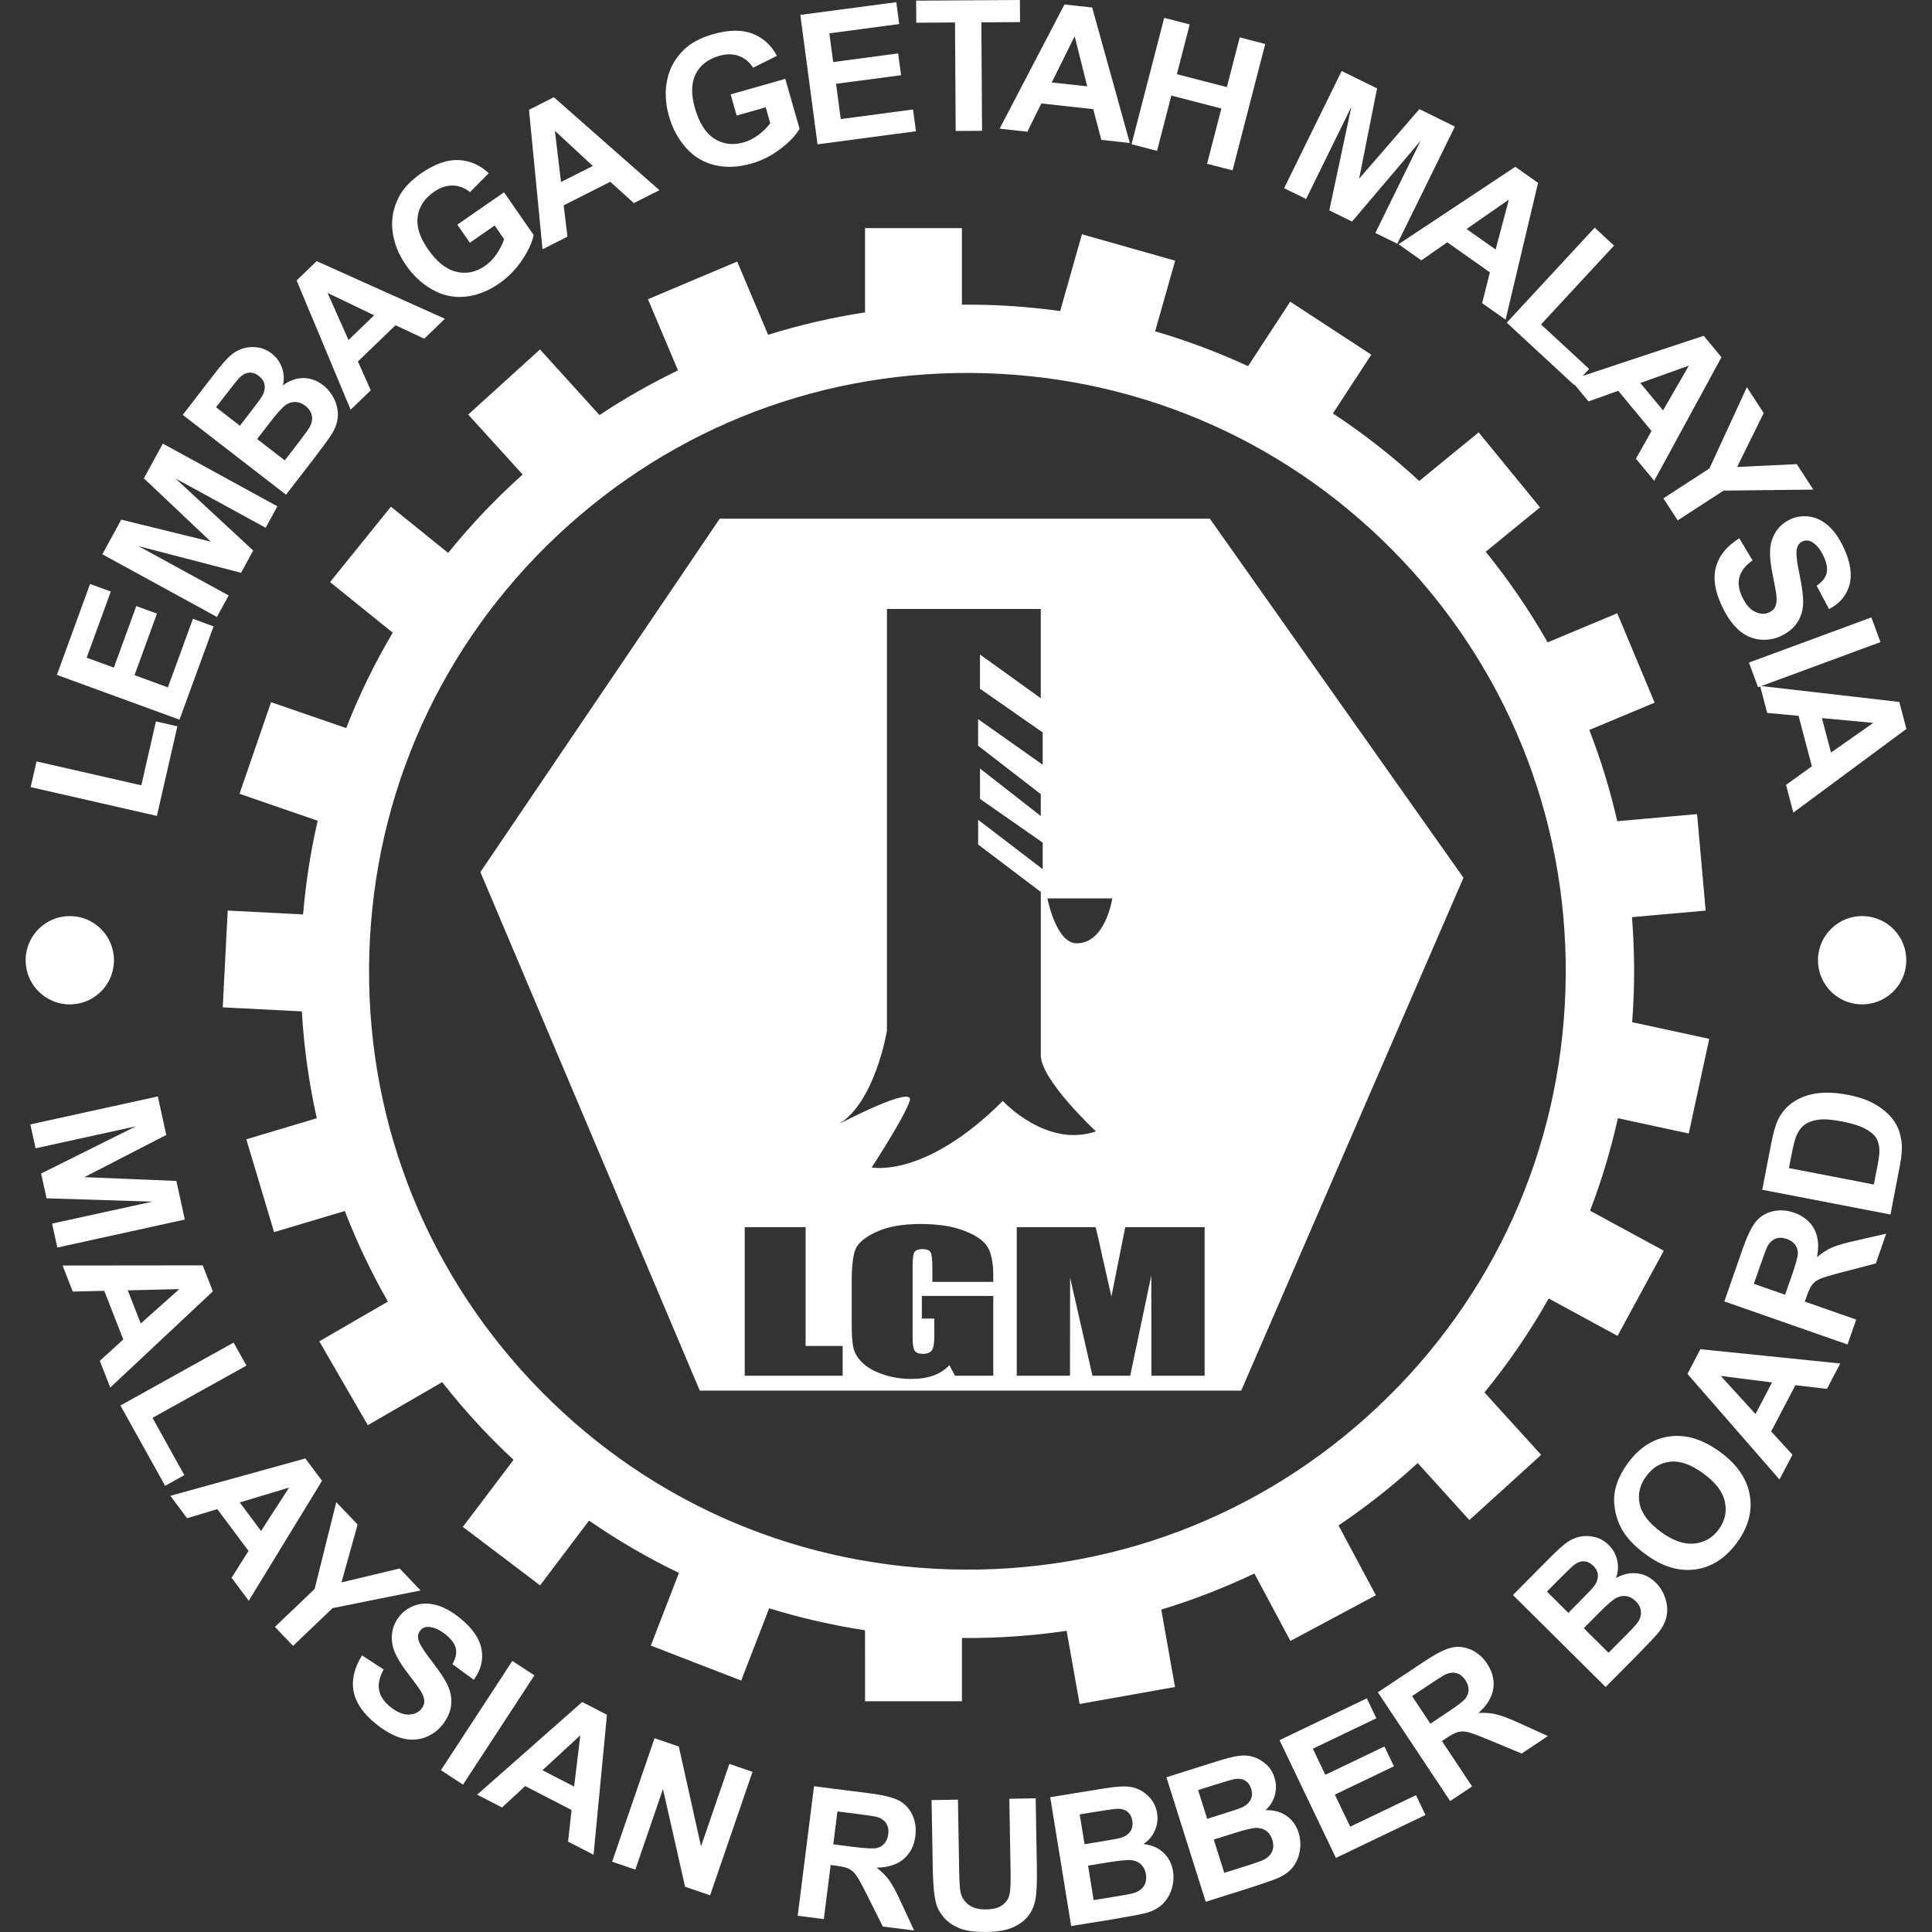 <?xml version="1.0" encoding="utf-8"?>
<!DOCTYPE svg PUBLIC "-//W3C//DTD SVG 1.0//EN" "http://www.w3.org/TR/2001/REC-SVG-20010904/DTD/svg10.dtd">
<svg version="1.0" id="lgm" xmlns="http://www.w3.org/2000/svg" xmlns:xlink="http://www.w3.org/1999/xlink" x="0px" y="0px"
	 width="100px" height="100px" viewBox="0 0 100 100" enable-background="new 0 0 100 100" xml:space="preserve">
<rect x="0" y="0" width="100" height="100" fill="#333333" stroke="none"/>
<g>
	<g>
		<g>
			<circle fill="#FFFFFF" cx="3.613" cy="49.702" r="2.286"/>
		</g>
		<g>
			<path fill="#FFFFFF" d="M96.454,47.417c-1.263-0.038-2.316,0.954-2.355,2.215c-0.037,1.263,0.953,2.316,2.214,2.354
				c1.265,0.037,2.317-0.953,2.356-2.215C98.707,48.509,97.715,47.456,96.454,47.417z"/>
		</g>
		<g>
			<polygon fill="#FFFFFF" points="9.181,37.595 8.07,37.341 7.315,40.648 1.891,39.411 1.587,40.741 8.121,42.232 			"/>
		</g>
		<g>
			<polygon fill="#FFFFFF" points="11.055,32.421 9.985,32.031 8.69,35.579 6.963,34.946 8.125,31.76 7.055,31.37 5.893,34.556 
				4.485,34.042 5.736,30.617 4.661,30.227 2.944,34.933 9.291,37.249 			"/>
		</g>
		<g>
			<polygon fill="#FFFFFF" points="11.835,30.821 7.167,28.268 12.477,29.648 13.106,28.495 9.082,24.766 13.75,27.317 
				14.358,26.207 8.429,22.962 7.447,24.759 10.91,28.035 6.277,26.897 5.297,28.689 11.227,31.933 			"/>
		</g>
		<g>
			<g>
				<path fill="#FFFFFF" d="M16.211,23.785c0.525-0.692,0.85-1.135,0.968-1.329c0.19-0.313,0.293-0.619,0.307-0.92
					c0.014-0.301-0.05-0.598-0.192-0.889c-0.142-0.29-0.335-0.529-0.578-0.717c-0.309-0.238-0.646-0.358-1.009-0.36
					c-0.366-0.002-0.719,0.124-1.066,0.376c0.075-0.31,0.06-0.615-0.045-0.913c-0.106-0.296-0.283-0.541-0.534-0.735
					c-0.23-0.178-0.482-0.286-0.752-0.318c-0.27-0.035-0.524-0.015-0.764,0.065c-0.238,0.077-0.456,0.206-0.653,0.387
					c-0.195,0.18-0.457,0.482-0.783,0.904l-1.651,2.138l5.346,4.132L16.211,23.785z M12.418,22.036l-1.236-0.956l0.479-0.62
					c0.394-0.509,0.637-0.811,0.732-0.909c0.16-0.162,0.328-0.25,0.501-0.263c0.173-0.011,0.343,0.048,0.509,0.176
					c0.171,0.134,0.271,0.295,0.294,0.481c0.024,0.188-0.024,0.383-0.146,0.584c-0.065,0.112-0.262,0.377-0.587,0.798L12.418,22.036
					z M13.309,22.724l0.674-0.872c0.379-0.492,0.65-0.79,0.816-0.898c0.164-0.107,0.332-0.156,0.503-0.148
					c0.173,0.008,0.338,0.075,0.5,0.198c0.189,0.147,0.303,0.314,0.337,0.503c0.036,0.188,0.005,0.373-0.089,0.555
					c-0.059,0.122-0.24,0.377-0.539,0.767l-0.772,0.999L13.309,22.724z"/>
			</g>
		</g>
		<g>
			<g>
				<path fill="#FFFFFF" d="M19.19,20.201l-0.664-1.492l1.944-1.874l1.49,0.696l1.067-1.032l-6.637-2.983l-1.037,1l2.796,6.69
					L19.19,20.201z M16.954,15.162l2.411,1.157l-1.326,1.279L16.954,15.162z"/>
			</g>
		</g>
		<g>
			<path fill="#FFFFFF" d="M21.018,13.732c0.369,0.533,0.82,0.951,1.352,1.254c0.531,0.303,1.097,0.427,1.698,0.371
				c0.602-0.054,1.191-0.284,1.773-0.687c0.456-0.316,0.849-0.716,1.175-1.198c0.326-0.481,0.527-0.917,0.605-1.308l-1.533-2.211
				l-2.417,1.675l0.648,0.935l1.285-0.891l0.487,0.705c-0.078,0.249-0.203,0.502-0.376,0.757c-0.172,0.255-0.375,0.465-0.609,0.628
				c-0.475,0.329-0.974,0.431-1.494,0.303c-0.523-0.125-1.012-0.519-1.468-1.179c-0.424-0.611-0.599-1.171-0.524-1.683
				c0.073-0.512,0.356-0.936,0.845-1.275c0.324-0.224,0.648-0.333,0.975-0.325c0.324,0.009,0.621,0.123,0.887,0.341l0.97-0.98
				c-0.464-0.432-0.99-0.659-1.578-0.68c-0.589-0.021-1.229,0.208-1.918,0.685c-0.53,0.368-0.909,0.767-1.139,1.198
				c-0.301,0.564-0.416,1.155-0.347,1.772C20.383,12.555,20.617,13.155,21.018,13.732z"/>
		</g>
		<g>
			<g>
				<path fill="#FFFFFF" d="M29.372,12.249l-0.195-1.621l2.412-1.219l1.218,1.104l1.324-0.67l-5.464-4.811l-1.286,0.651l0.7,7.219
					L29.372,12.249z M30.684,8.589l-1.646,0.832l-0.317-2.649L30.684,8.589z"/>
			</g>
		</g>
		<g>
			<path fill="#FFFFFF" d="M35.504,7.649c0.407,0.458,0.903,0.757,1.489,0.898c0.586,0.141,1.219,0.115,1.899-0.082
				c0.535-0.15,1.035-0.403,1.498-0.754c0.465-0.351,0.794-0.699,0.995-1.043l-0.739-2.587l-2.829,0.806l0.313,1.094l1.503-0.427
				l0.235,0.825c-0.155,0.209-0.354,0.409-0.599,0.595c-0.246,0.186-0.507,0.32-0.781,0.398c-0.556,0.158-1.061,0.092-1.512-0.193
				c-0.453-0.288-0.789-0.818-1.009-1.589c-0.205-0.716-0.188-1.303,0.045-1.763c0.234-0.458,0.639-0.771,1.212-0.934
				c0.378-0.11,0.72-0.108,1.025,0.006c0.305,0.114,0.55,0.315,0.731,0.608l1.235-0.617c-0.302-0.559-0.728-0.943-1.277-1.152
				c-0.55-0.208-1.229-0.197-2.035,0.033c-0.621,0.177-1.109,0.433-1.465,0.766C34.973,2.973,34.674,3.494,34.54,4.1
				c-0.133,0.607-0.104,1.25,0.089,1.925C34.808,6.65,35.1,7.19,35.504,7.649z"/>
		</g>
		<g>
			<polygon fill="#FFFFFF" points="47.409,6.794 47.259,5.665 43.517,6.163 43.275,4.338 46.638,3.893 46.488,2.764 43.125,3.211 
				42.927,1.727 46.542,1.245 46.392,0.112 41.425,0.771 42.315,7.47 			"/>
		</g>
		<g>
			<polygon fill="#FFFFFF" points="49.431,1.164 49.466,6.779 50.831,6.771 50.796,1.157 52.797,1.143 52.79,0 47.419,0.033 
				47.426,1.176 			"/>
		</g>
		<g>
			<g>
				<path fill="#FFFFFF" d="M53.177,6.819l0.723-1.464l2.685,0.295l0.42,1.59l1.475,0.162l-1.949-7.013l-1.434-0.158l-3.357,6.428
					L53.177,6.819z M55.624,1.876l0.65,2.593l-1.835-0.201L55.624,1.876z"/>
			</g>
		</g>
		<g>
			<polygon fill="#FFFFFF" points="60.628,4.947 63.217,5.617 62.478,8.478 63.798,8.818 65.488,2.277 64.168,1.934 63.502,4.509 
				60.915,3.84 61.579,1.265 60.259,0.923 58.568,7.466 59.889,7.808 			"/>
		</g>
		<g>
			<polygon fill="#FFFFFF" points="69.948,5.523 68.804,10.889 69.982,11.467 73.532,7.284 71.188,12.059 72.325,12.616 
				75.304,6.552 73.466,5.649 70.348,9.252 71.277,4.575 69.444,3.675 66.466,9.74 67.604,10.299 			"/>
		</g>
		<g>
			<g>
				<path fill="#FFFFFF" d="M73.569,13.476l1.341-0.935l2.207,1.556l-0.401,1.594l1.213,0.855l1.681-7.081l-1.178-0.831
					l-6.045,4.006L73.569,13.476z M78.098,10.33l-0.684,2.586l-1.505-1.062L78.098,10.33z"/>
			</g>
		</g>
		<g>
			<g>
				<path fill="#FFFFFF" d="M81.479,19.929l0.021-0.022l0.72,0.871l1.54-0.55l1.723,2.08l-0.808,1.434l0.948,1.143l3.479-6.394
					l-0.92-1.111l-6.264,2.078l0.334-0.361l-2.487-2.305l3.777-4.081l-1.001-0.927l-4.552,4.917L81.479,19.929z M87.416,18.926
					l-1.337,2.317l-1.177-1.419L87.416,18.926z"/>
			</g>
		</g>
		<g>
			<polygon fill="#FFFFFF" points="86.097,25.794 86.837,26.934 89.214,25.393 93.857,25.342 93.001,24.023 89.912,24.171 
				91.289,21.382 90.419,20.04 88.481,24.246 			"/>
		</g>
		<g>
			<path fill="#FFFFFF" d="M92.651,26.887c-0.482,0.229-0.804,0.611-0.962,1.145c-0.112,0.38-0.095,0.939,0.057,1.677
				c0.115,0.574,0.183,0.946,0.2,1.113c0.025,0.248,0.007,0.438-0.055,0.569c-0.06,0.134-0.163,0.235-0.308,0.302
				c-0.224,0.107-0.469,0.099-0.732-0.023c-0.263-0.12-0.489-0.38-0.678-0.777c-0.177-0.374-0.224-0.718-0.139-1.027
				c0.083-0.312,0.309-0.597,0.678-0.859l-0.687-1.145c-0.645,0.404-1.047,0.898-1.206,1.482c-0.16,0.581-0.059,1.26,0.309,2.031
				c0.25,0.529,0.535,0.937,0.854,1.223c0.315,0.283,0.673,0.452,1.07,0.5c0.397,0.049,0.771-0.008,1.121-0.174
				c0.386-0.183,0.671-0.418,0.856-0.705c0.186-0.287,0.285-0.609,0.301-0.969c0.014-0.358-0.05-0.871-0.192-1.538
				c-0.143-0.666-0.185-1.11-0.129-1.326c0.046-0.171,0.14-0.291,0.284-0.359c0.157-0.074,0.315-0.069,0.47,0.015
				c0.245,0.134,0.451,0.38,0.621,0.738c0.164,0.347,0.219,0.64,0.164,0.878c-0.054,0.238-0.226,0.459-0.517,0.661l0.64,1.207
				c0.552-0.284,0.903-0.7,1.057-1.248c0.152-0.546,0.046-1.203-0.318-1.97c-0.221-0.47-0.483-0.836-0.781-1.1
				c-0.299-0.265-0.625-0.421-0.98-0.47C93.295,26.689,92.962,26.74,92.651,26.887z"/>
		</g>
		<g>
			
				<rect x="90.529" y="33.038" transform="matrix(-0.938 0.346 -0.346 -0.938 193.68 32.902)" fill="#FFFFFF" width="6.755" height="1.363"/>
		</g>
		<g>
			<g>
				<path fill="#FFFFFF" d="M91.469,36.901l1.626,0.151l0.687,2.613l-1.336,0.959l0.376,1.438l5.852-4.333l-0.365-1.396
					l-7.206-0.831L91.469,36.901z M96.96,37.417l-2.188,1.535l-0.469-1.783L96.96,37.417z"/>
			</g>
		</g>
		<g>
			<polygon fill="#FFFFFF" points="9.129,61.125 4.367,60.929 8.606,58.745 8.169,56.751 1.57,58.199 1.842,59.436 7.035,58.297 
				2.129,60.741 2.409,62.024 7.891,62.196 2.697,63.333 2.967,64.573 9.566,63.124 			"/>
		</g>
		<g>
			<g>
				<path fill="#FFFFFF" d="M10.492,65.495l-7.253,0.008l0.526,1.348l1.633-0.038l0.983,2.517l-1.215,1.107l0.541,1.382l5.311-4.979
					L10.492,65.495z M7.284,68.505l-0.671-1.718l2.667-0.063L7.284,68.505z"/>
			</g>
		</g>
		<g>
			<polygon fill="#FFFFFF" points="7.894,73.387 12.755,70.684 12.092,69.491 6.234,72.749 8.547,76.906 9.541,76.352 			"/>
		</g>
		<g>
			<g>
				<path fill="#FFFFFF" d="M15.805,75.489l-6.987,1.934l0.865,1.16l1.564-0.472l1.616,2.163l-0.876,1.391l0.888,1.191l3.794-6.211
					L15.805,75.489z M13.512,79.244l-1.103-1.479l2.555-0.769L13.512,79.244z"/>
			</g>
		</g>
		<g>
			<polygon fill="#FFFFFF" points="20.685,81.184 17.676,81.905 18.51,78.909 17.406,77.751 16.286,82.244 14.229,84.207 
				15.168,85.19 17.218,83.235 21.77,82.321 			"/>
		</g>
		<g>
			<path fill="#FFFFFF" d="M23.347,88.287c0.042-0.339-0.009-0.675-0.154-1.005c-0.143-0.329-0.425-0.762-0.845-1.3
				c-0.42-0.537-0.652-0.916-0.697-1.135c-0.035-0.175-0.002-0.323,0.099-0.447c0.109-0.138,0.253-0.2,0.43-0.193
				c0.278,0.014,0.57,0.145,0.881,0.393c0.299,0.239,0.477,0.479,0.532,0.718s-0.003,0.513-0.175,0.819l1.103,0.806
				c0.371-0.498,0.506-1.026,0.402-1.585c-0.103-0.559-0.484-1.102-1.146-1.631c-0.405-0.326-0.801-0.541-1.185-0.648
				c-0.385-0.107-0.748-0.105-1.086,0.008c-0.34,0.112-0.617,0.302-0.832,0.57c-0.336,0.417-0.457,0.902-0.365,1.45
				c0.065,0.391,0.327,0.887,0.785,1.484c0.355,0.466,0.578,0.77,0.668,0.913c0.13,0.212,0.197,0.389,0.201,0.535
				c0.002,0.146-0.046,0.281-0.146,0.406c-0.155,0.194-0.379,0.295-0.669,0.302c-0.29,0.004-0.606-0.129-0.95-0.403
				c-0.323-0.26-0.516-0.548-0.575-0.862c-0.061-0.315,0.017-0.673,0.234-1.07l-1.118-0.729c-0.402,0.646-0.548,1.266-0.438,1.86
				c0.111,0.593,0.5,1.157,1.167,1.691c0.458,0.368,0.893,0.609,1.301,0.727c0.411,0.118,0.806,0.11,1.184-0.017
				c0.379-0.131,0.69-0.347,0.932-0.649C23.152,88.962,23.306,88.625,23.347,88.287z"/>
		</g>
		<g>
			
				<rect x="21.89" y="88.438" transform="matrix(0.547 -0.837 0.837 0.547 -63.174 61.572)" fill="#FFFFFF" width="6.757" height="1.365"/>
		</g>
		<g>
			<g>
				<path fill="#FFFFFF" d="M24.698,92.892l1.286,0.663l1.199-1.108l2.401,1.239l-0.181,1.636l1.32,0.68l0.693-7.246l-1.281-0.661
					L24.698,92.892z M29.716,92.472l-1.638-0.844l1.96-1.81L29.716,92.472z"/>
			</g>
		</g>
		<g>
			<polygon fill="#FFFFFF" points="36.285,95.567 35.135,90.401 33.88,89.969 31.685,96.362 32.884,96.772 34.315,92.603 
				35.46,97.658 36.755,98.101 38.95,91.711 37.752,91.299 			"/>
		</g>
		<g>
			<g>
				<path fill="#FFFFFF" d="M46.523,93.194c-0.31-0.161-0.823-0.288-1.54-0.377l-2.849-0.36l-0.846,6.703l1.354,0.172l0.353-2.799
					l0.275,0.034c0.31,0.04,0.534,0.094,0.671,0.162c0.137,0.067,0.261,0.178,0.372,0.33c0.11,0.152,0.308,0.511,0.59,1.074
					l0.793,1.585l1.619,0.203l-0.654-1.411c-0.256-0.562-0.468-0.958-0.632-1.186c-0.166-0.228-0.383-0.446-0.655-0.654
					c0.6-0.01,1.068-0.161,1.404-0.452c0.337-0.291,0.539-0.687,0.602-1.19c0.049-0.396-0.002-0.761-0.158-1.094
					C47.064,93.601,46.833,93.356,46.523,93.194z M45.975,94.939c-0.025,0.201-0.092,0.363-0.201,0.486
					c-0.108,0.122-0.246,0.2-0.416,0.235c-0.168,0.033-0.578,0.011-1.226-0.07l-1.002-0.128l0.215-1.701l1.057,0.133
					c0.549,0.07,0.877,0.119,0.985,0.148c0.215,0.064,0.374,0.173,0.477,0.328C45.966,94.525,46.003,94.713,45.975,94.939z"/>
			</g>
		</g>
		<g>
			<path fill="#FFFFFF" d="M53.607,93.079l-1.364,0.025l0.064,3.736c0.01,0.536-0.004,0.92-0.041,1.15
				c-0.034,0.229-0.149,0.427-0.345,0.588c-0.192,0.161-0.484,0.246-0.87,0.253c-0.382,0.008-0.684-0.072-0.905-0.234
				c-0.223-0.163-0.366-0.384-0.429-0.66c-0.038-0.17-0.061-0.546-0.071-1.129l-0.063-3.658l-1.365,0.023l0.063,3.604
				c0.013,0.757,0.067,1.327,0.164,1.713c0.064,0.26,0.197,0.506,0.395,0.742c0.196,0.234,0.463,0.424,0.8,0.566
				c0.336,0.143,0.827,0.208,1.472,0.2c0.535-0.012,0.967-0.087,1.296-0.23c0.33-0.143,0.593-0.33,0.785-0.565
				c0.195-0.233,0.326-0.518,0.395-0.854c0.067-0.336,0.093-0.908,0.079-1.719L53.607,93.079z"/>
		</g>
		<g>
			<g>
				<path fill="#FFFFFF" d="M60.224,95.898c-0.266-0.252-0.612-0.401-1.037-0.452c0.269-0.179,0.464-0.41,0.59-0.698
					c0.126-0.289,0.163-0.59,0.112-0.9c-0.046-0.29-0.156-0.539-0.331-0.749c-0.174-0.209-0.374-0.367-0.602-0.473
					c-0.228-0.107-0.475-0.16-0.741-0.162c-0.267-0.003-0.664,0.04-1.191,0.125l-2.665,0.433l1.084,6.669l2.27-0.368
					c0.856-0.146,1.395-0.249,1.616-0.309c0.352-0.099,0.635-0.254,0.851-0.464c0.216-0.212,0.372-0.472,0.468-0.78
					c0.093-0.31,0.115-0.616,0.066-0.921C60.651,96.464,60.488,96.146,60.224,95.898z M55.886,93.914l0.772-0.127
					c0.634-0.103,1.019-0.157,1.155-0.164c0.229-0.009,0.41,0.043,0.544,0.152c0.136,0.11,0.22,0.269,0.253,0.475
					c0.034,0.214-0.003,0.399-0.113,0.553c-0.11,0.154-0.278,0.262-0.505,0.327c-0.124,0.034-0.45,0.096-0.975,0.182l-0.882,0.144
					L55.886,93.914z M59.214,97.609c-0.102,0.161-0.251,0.275-0.445,0.345c-0.125,0.049-0.432,0.113-0.917,0.192l-1.246,0.202
					l-0.288-1.783l1.085-0.178c0.614-0.099,1.017-0.131,1.21-0.099c0.194,0.035,0.351,0.113,0.471,0.236
					c0.119,0.125,0.195,0.286,0.229,0.485C59.349,97.25,59.317,97.446,59.214,97.609z"/>
			</g>
		</g>
		<g>
			<g>
				<path fill="#FFFFFF" d="M66.595,93.991c-0.299-0.208-0.663-0.309-1.091-0.299c0.238-0.213,0.399-0.472,0.482-0.776
					c0.083-0.302,0.076-0.604-0.019-0.907c-0.087-0.278-0.232-0.51-0.437-0.692c-0.202-0.181-0.423-0.308-0.664-0.382
					c-0.24-0.071-0.493-0.089-0.757-0.052c-0.265,0.035-0.65,0.135-1.162,0.296l-2.574,0.813l2.036,6.444l2.195-0.693
					c0.825-0.267,1.344-0.448,1.555-0.54c0.333-0.147,0.591-0.34,0.774-0.581c0.184-0.239,0.299-0.521,0.349-0.84
					c0.049-0.32,0.026-0.627-0.065-0.92C67.1,94.489,66.892,94.199,66.595,93.991z M62.014,92.654l0.748-0.236
					c0.611-0.193,0.983-0.304,1.118-0.329c0.226-0.042,0.412-0.019,0.563,0.07c0.149,0.09,0.255,0.235,0.317,0.433
					c0.066,0.209,0.056,0.397-0.032,0.565c-0.087,0.167-0.238,0.3-0.452,0.397c-0.119,0.052-0.432,0.16-0.938,0.318l-0.854,0.271
					L62.014,92.654z M65.844,95.83c-0.078,0.175-0.209,0.312-0.391,0.408c-0.117,0.064-0.411,0.173-0.88,0.32l-1.205,0.38
					l-0.544-1.723l1.05-0.33c0.592-0.188,0.986-0.279,1.183-0.273c0.197,0.006,0.364,0.061,0.502,0.166
					c0.136,0.105,0.234,0.255,0.295,0.447C65.925,95.453,65.922,95.655,65.844,95.83z"/>
			</g>
		</g>
		<g>
			<polygon fill="#FFFFFF" points="69.886,94.548 69.091,92.889 72.15,91.424 71.658,90.398 68.598,91.864 67.952,90.512 
				71.24,88.938 70.747,87.906 66.228,90.07 69.146,96.165 73.781,93.944 73.291,92.917 			"/>
		</g>
		<g>
			<g>
				<path fill="#FFFFFF" d="M77.448,88.732c-0.273-0.065-0.581-0.088-0.923-0.068c0.447-0.399,0.703-0.819,0.767-1.26
					c0.066-0.44-0.041-0.871-0.321-1.294c-0.221-0.334-0.499-0.573-0.836-0.723c-0.336-0.15-0.673-0.185-1.013-0.105
					c-0.342,0.08-0.811,0.32-1.412,0.721l-2.392,1.59l3.741,5.628l1.137-0.755l-1.563-2.351l0.231-0.153
					c0.262-0.174,0.467-0.279,0.614-0.316c0.148-0.037,0.314-0.034,0.498,0.008c0.182,0.042,0.566,0.185,1.148,0.428l1.637,0.68
					l1.357-0.904l-1.417-0.642C78.14,88.958,77.722,88.797,77.448,88.732z M75.853,87.91c-0.105,0.136-0.43,0.387-0.975,0.747
					l-0.842,0.561l-0.947-1.428l0.885-0.591c0.462-0.306,0.742-0.483,0.843-0.532c0.205-0.091,0.396-0.112,0.574-0.064
					c0.179,0.053,0.331,0.17,0.457,0.36c0.112,0.167,0.168,0.335,0.165,0.498C76.011,87.625,75.958,87.773,75.853,87.91z"/>
			</g>
		</g>
		<g>
			<g>
				<path fill="#FFFFFF" d="M85.704,81.919c-0.277-0.275-0.597-0.438-0.959-0.482c-0.359-0.046-0.729,0.034-1.104,0.241
					c0.113-0.299,0.134-0.603,0.067-0.91c-0.067-0.307-0.214-0.574-0.438-0.796c-0.209-0.205-0.443-0.343-0.706-0.411
					c-0.266-0.066-0.522-0.076-0.767-0.028c-0.248,0.047-0.479,0.149-0.695,0.304c-0.217,0.156-0.513,0.423-0.89,0.802l-1.903,1.919
					l4.797,4.761l1.62-1.633c0.608-0.621,0.984-1.021,1.127-1.2c0.228-0.285,0.365-0.578,0.418-0.876
					c0.049-0.298,0.023-0.599-0.083-0.906C86.084,82.397,85.921,82.135,85.704,81.919z M81.178,83.481l-1.109-1.101l0.552-0.558
					c0.454-0.455,0.732-0.725,0.84-0.809c0.18-0.143,0.354-0.209,0.529-0.2c0.174,0.01,0.335,0.09,0.483,0.235
					c0.154,0.154,0.232,0.326,0.234,0.517c0,0.188-0.073,0.376-0.218,0.561c-0.08,0.103-0.308,0.342-0.682,0.721L81.178,83.481z
					 M84.778,83.957c-0.073,0.114-0.282,0.344-0.629,0.693l-0.891,0.896l-1.282-1.271l0.776-0.783
					c0.437-0.44,0.744-0.704,0.921-0.791s0.352-0.115,0.518-0.084c0.172,0.03,0.328,0.117,0.473,0.258
					c0.17,0.168,0.26,0.35,0.271,0.54C84.948,83.607,84.896,83.787,84.778,83.957z"/>
			</g>
		</g>
		<g>
			<g>
				<path fill="#FFFFFF" d="M89.027,75.149c-0.887-0.65-1.757-0.917-2.608-0.8c-0.853,0.117-1.571,0.577-2.159,1.381
					c-0.326,0.441-0.54,0.887-0.646,1.332c-0.082,0.333-0.09,0.688-0.025,1.063c0.063,0.377,0.187,0.729,0.373,1.057
					c0.257,0.442,0.661,0.867,1.217,1.272c0.866,0.636,1.723,0.896,2.569,0.779c0.844-0.114,1.564-0.578,2.157-1.389
					c0.588-0.801,0.808-1.624,0.661-2.466C90.421,76.537,89.907,75.793,89.027,75.149z M88.963,79.161
					c-0.323,0.438-0.746,0.682-1.272,0.733c-0.528,0.052-1.1-0.147-1.718-0.6c-0.627-0.459-0.996-0.941-1.104-1.447
					c-0.106-0.507,0.006-0.987,0.339-1.438c0.331-0.454,0.752-0.706,1.261-0.754c0.508-0.05,1.073,0.155,1.698,0.614
					c0.633,0.46,1.003,0.949,1.113,1.463C89.389,78.245,89.284,78.72,88.963,79.161z"/>
			</g>
		</g>
		<g>
			<g>
				<path fill="#FFFFFF" d="M87.344,71.114l4.762,5.464l0.672-1.281l-1.102-1.206l1.254-2.394l1.633,0.19l0.688-1.313l-7.24-0.74
					L87.344,71.114z M91.719,71.556l-0.854,1.634l-1.8-1.972L91.719,71.556z"/>
			</g>
		</g>
		<g>
			<g>
				<path fill="#FFFFFF" d="M94.822,64.572c-0.256,0.112-0.517,0.279-0.776,0.502c0.116-0.588,0.064-1.077-0.147-1.468
					c-0.214-0.392-0.559-0.67-1.038-0.838c-0.377-0.131-0.744-0.156-1.103-0.071c-0.357,0.083-0.647,0.26-0.87,0.528
					s-0.452,0.742-0.691,1.425l-0.946,2.711l6.376,2.229l0.45-1.289l-2.662-0.929l0.092-0.262c0.104-0.297,0.204-0.504,0.299-0.625
					c0.096-0.119,0.228-0.217,0.399-0.293S94.769,66,95.38,65.842l1.713-0.446l0.538-1.541l-1.517,0.346
					C95.511,64.333,95.081,64.458,94.822,64.572z M92.731,66.062l-0.335,0.953l-1.617-0.565l0.352-1.006
					c0.182-0.521,0.299-0.832,0.35-0.931c0.107-0.198,0.248-0.329,0.42-0.397c0.172-0.07,0.363-0.065,0.579,0.01
					c0.192,0.066,0.335,0.166,0.434,0.297c0.097,0.131,0.145,0.284,0.143,0.456S92.945,65.444,92.731,66.062z"/>
			</g>
		</g>
		<g>
			<g>
				<path fill="#FFFFFF" d="M98.078,58.087c-0.238-0.365-0.585-0.677-1.035-0.937c-0.368-0.212-0.825-0.371-1.372-0.477
					c-0.622-0.12-1.157-0.147-1.609-0.084c-0.452,0.061-0.852,0.203-1.198,0.425c-0.347,0.221-0.614,0.515-0.804,0.88
					c-0.141,0.275-0.263,0.688-0.372,1.239l-0.474,2.449l6.637,1.281l0.485-2.521c0.096-0.492,0.126-0.898,0.091-1.212
					C98.375,58.712,98.26,58.364,98.078,58.087z M97.185,60.309L96.99,61.31l-4.394-0.85l0.116-0.601
					c0.104-0.548,0.196-0.909,0.276-1.09c0.103-0.238,0.246-0.427,0.43-0.559c0.188-0.135,0.425-0.219,0.719-0.256
					c0.291-0.038,0.693-0.008,1.207,0.093c0.513,0.099,0.908,0.223,1.188,0.37c0.279,0.147,0.471,0.307,0.573,0.474
					c0.102,0.169,0.159,0.368,0.171,0.595C97.288,59.661,97.256,59.935,97.185,60.309z"/>
			</g>
		</g>
		<g>
			<g>
				<path fill="#FFFFFF" d="M44.776,88.055h5.014v-3.273c1.83,0.016,3.641-0.109,5.418-0.373l0.673,3.788l4.937-0.878l-0.711-4.007
					c1.651-0.5,3.26-1.124,4.818-1.868l1.867,3.491l4.423-2.366l-1.934-3.613c1.432-0.964,2.802-2.041,4.098-3.229l2.675,2.951
					l3.716-3.373l-2.935-3.233c1.254-1.531,2.365-3.158,3.326-4.862l3.563,1.935l2.393-4.408l-3.816-2.071
					c0.595-1.553,1.077-3.152,1.442-4.787l3.667,0.792l1.06-4.901l-3.989-0.861c0.039-0.526,0.069-1.056,0.085-1.586
					c0.039-1.294,0.005-2.58-0.095-3.852l3.813-0.339l-0.443-4.995l-4.131,0.368c-0.367-1.61-0.851-3.188-1.447-4.723l3.381-1.412
					l-1.934-4.628l-3.604,1.506c-0.933-1.637-2.002-3.205-3.206-4.689l2.811-2.298l-3.176-3.882l-3.075,2.516
					c-1.402-1.296-2.897-2.463-4.469-3.496l1.988-3.04l-4.198-2.744l-2.182,3.338c-1.554-0.72-3.159-1.323-4.809-1.803l1.036-3.657
					l-4.825-1.368l-1.126,3.976c-1.237-0.171-2.489-0.279-3.755-0.317c-0.445-0.014-0.888-0.016-1.331-0.013v-3.964h-5.014v4.363
					c-1.706,0.261-3.383,0.649-5.017,1.159l-1.6-3.791l-4.62,1.95l1.555,3.683c-1.4,0.676-2.757,1.447-4.063,2.313l-3.079-3.396
					l-3.716,3.37l2.817,3.104c-0.216,0.193-0.43,0.39-0.641,0.589c-1.159,1.091-2.23,2.25-3.215,3.467l-2.961-2.392l-3.151,3.902
					l3.243,2.619c-0.935,1.581-1.741,3.231-2.407,4.939l-3.889-1.342l-1.634,4.742l4.045,1.395c-0.364,1.585-0.616,3.205-0.754,4.85
					l-3.901-0.2l-0.258,5.009l4.095,0.209c0.109,1.875,0.369,3.723,0.773,5.53l-3.647,1.091l1.436,4.804l3.663-1.093
					c0.621,1.613,1.366,3.181,2.229,4.689l-3.551,2.056l2.512,4.341l3.848-2.228c0.647,0.824,1.332,1.625,2.059,2.397
					c0.529,0.563,1.076,1.103,1.636,1.624l-2.626,3.472l4,3.025l2.533-3.351c1.483,1.025,3.037,1.931,4.653,2.706l-1.455,3.763
					l4.678,1.81l1.447-3.741c1.615,0.499,3.272,0.881,4.963,1.139V88.055z M27.524,71.508c-5.671-6.023-8.657-13.897-8.407-22.168
					c0.248-8.27,3.701-15.946,9.722-21.614c6.024-5.672,13.899-8.658,22.174-8.408c8.271,0.249,15.947,3.705,21.617,9.73
					c5.67,6.023,8.651,13.896,8.398,22.166c-0.25,8.27-3.704,15.945-9.728,21.615c-6.024,5.67-13.898,8.653-22.168,8.4
					C40.866,80.98,33.192,77.528,27.524,71.508z"/>
			</g>
		</g>
		<g>
			<g>
				<path fill="#FFFFFF" d="M75.749,45.433L62.622,26.848H37.253l-12.388,18.29l11.356,26.841h28.023L75.749,45.433z M57.571,46.501
					c0,0-0.333,2.324-1.846,2.324c-1.068,0-1.51-2.324-1.51-2.324H57.571z M43.617,71.208h-5.07v-7.688h3.151v6.146h1.918V71.208z
					 M51.412,66.35h-3.153v-0.7c0-0.441-0.03-0.717-0.09-0.829c-0.06-0.111-0.203-0.167-0.428-0.167c-0.196,0-0.33,0.05-0.399,0.144
					c-0.07,0.095-0.106,0.339-0.106,0.733v3.697c0,0.347,0.036,0.572,0.106,0.683c0.071,0.108,0.211,0.164,0.423,0.164
					c0.232,0,0.388-0.063,0.471-0.187c0.083-0.123,0.124-0.365,0.124-0.724V68.25h-0.645v-1.172h3.697v4.13h-1.981l-0.292-0.55
					c-0.215,0.235-0.486,0.415-0.814,0.536c-0.327,0.119-0.713,0.179-1.158,0.179c-0.531,0-1.027-0.081-1.49-0.244
					c-0.462-0.162-0.815-0.366-1.053-0.605c-0.241-0.242-0.391-0.494-0.451-0.759c-0.061-0.264-0.088-0.661-0.088-1.19v-2.288
					c0-0.734,0.061-1.267,0.186-1.603c0.125-0.333,0.484-0.637,1.075-0.914c0.592-0.277,1.358-0.416,2.296-0.416
					c0.925,0,1.691,0.121,2.301,0.362c0.609,0.239,1.006,0.525,1.191,0.858c0.186,0.331,0.277,0.812,0.277,1.443V66.35z
					 M51.904,56.985c-4.031,4.031-6.785,3.441-6.785,3.441s1.673-2.555,1.967-3.441c0.295-0.886-3.638,1.182-3.638,1.182
					c1.87-1.182,2.459-4.819,2.459-4.819V31.519h7.963v4.62l-3.146-2.261v1.771l3.245,2.261v1.672l-3.342-2.359v1.375l3.244,2.506
					v1.133l-3.146-2.458v1.573l3.245,2.261v1.376l-3.342-2.557v1.279l3.244,2.457c0,0,0,7.179,0,8.458
					c0,1.277,2.852,3.933,2.852,3.933C54.166,59.443,51.904,56.985,51.904,56.985z M62.353,71.208h-2.756l-0.006-5.19l-1.092,5.19
					h-1.954l-1.157-5.08l-0.005,5.08h-2.756v-7.688h4.083c0.117,0.462,0.241,1.007,0.372,1.635l0.444,1.953l0.716-3.588h4.11V71.208
					z"/>
			</g>
		</g>
	</g>
</g>
</svg>
